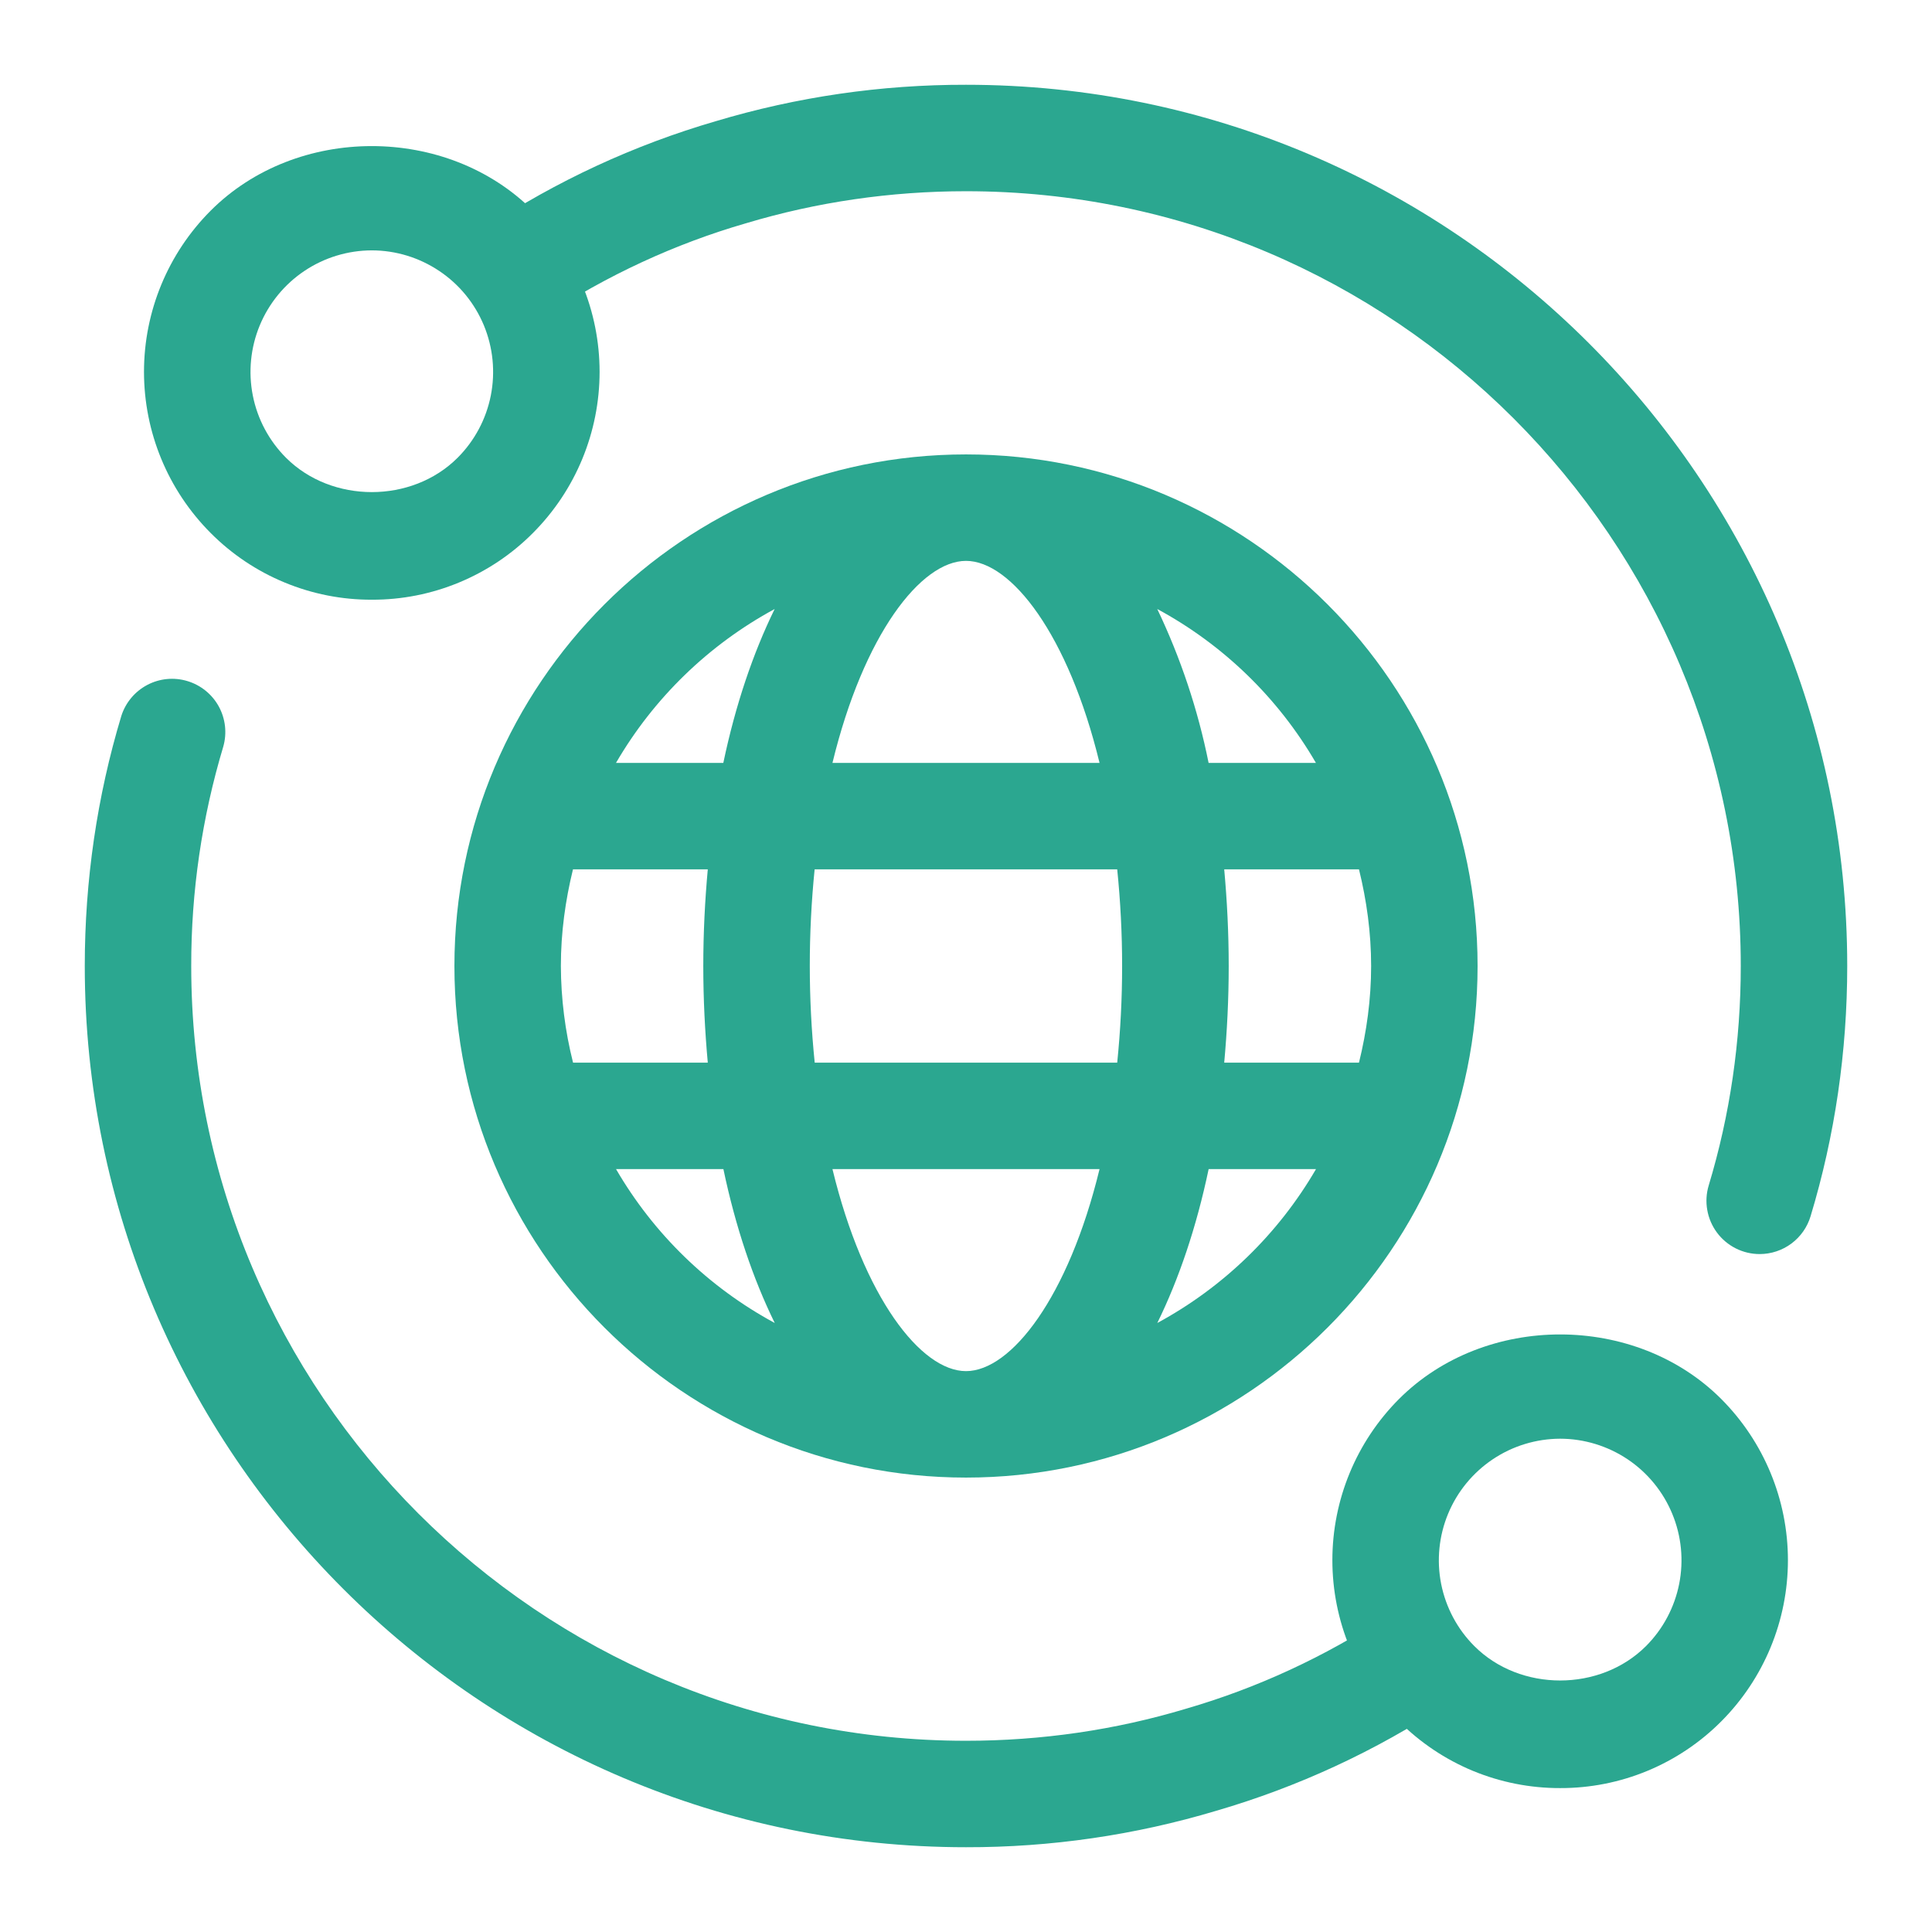 <svg width="49" height="49" viewBox="0 0 49 49" fill="none" xmlns="http://www.w3.org/2000/svg">
<path d="M24.5 46.85C12.176 46.85 2.15 36.824 2.15 24.5C2.15 22.332 2.462 20.197 3.078 18.155C3.186 17.818 3.422 17.536 3.736 17.371C4.049 17.206 4.415 17.171 4.754 17.274C5.093 17.376 5.379 17.608 5.549 17.918C5.719 18.229 5.76 18.594 5.663 18.935C5.121 20.74 4.847 22.615 4.85 24.5C4.85 35.334 13.664 44.15 24.5 44.15C26.412 44.15 28.29 43.876 30.081 43.337C31.887 42.813 33.606 42.017 35.204 40.967C35.503 40.781 35.863 40.718 36.208 40.794C36.552 40.87 36.853 41.077 37.046 41.371C37.24 41.666 37.31 42.025 37.243 42.371C37.176 42.717 36.976 43.023 36.686 43.223C34.886 44.412 32.917 45.323 30.846 45.926C28.787 46.543 26.649 46.854 24.5 46.85ZM44.63 31.806C44.419 31.806 44.211 31.757 44.023 31.662C43.835 31.567 43.671 31.43 43.546 31.261C43.42 31.091 43.336 30.895 43.3 30.688C43.263 30.48 43.276 30.267 43.337 30.065C43.877 28.277 44.15 26.405 44.15 24.5C44.15 13.665 35.336 4.85 24.5 4.85C22.587 4.85 20.709 5.125 18.918 5.663C17.112 6.186 15.393 6.983 13.796 8.033C13.497 8.207 13.143 8.261 12.806 8.182C12.469 8.102 12.175 7.897 11.985 7.608C11.795 7.319 11.723 6.967 11.784 6.627C11.845 6.286 12.035 5.982 12.314 5.777C14.114 4.588 16.082 3.677 18.153 3.074C20.212 2.457 22.351 2.146 24.5 2.15C36.824 2.15 46.85 12.176 46.85 24.5C46.85 26.668 46.538 28.803 45.921 30.845C45.838 31.123 45.667 31.366 45.435 31.539C45.202 31.712 44.92 31.806 44.63 31.806Z" fill="#2ba790"/>
<path d="M24.5 11.525C17.345 11.525 11.525 17.345 11.525 24.5C11.525 31.655 17.346 37.475 24.5 37.475C31.653 37.475 37.475 31.655 37.475 24.5C37.475 17.345 31.655 11.525 24.5 11.525ZM24.5 34.775C23.357 34.775 21.903 32.906 21.113 29.651H27.887C27.096 32.906 25.643 34.775 24.5 34.775ZM20.663 26.951C20.497 25.321 20.497 23.679 20.661 22.049H28.335C28.501 23.679 28.501 25.321 28.335 26.951H20.663ZM14.225 24.5C14.225 23.654 14.339 22.837 14.532 22.049H17.951C17.879 22.84 17.837 23.657 17.837 24.5C17.837 25.343 17.879 26.16 17.951 26.951H14.534C14.332 26.15 14.228 25.326 14.225 24.5ZM24.5 14.225C25.643 14.225 27.096 16.094 27.887 19.349H21.113C21.903 16.094 23.357 14.225 24.5 14.225ZM31.049 22.049H34.467C34.661 22.837 34.775 23.654 34.775 24.5C34.775 25.346 34.661 26.163 34.467 26.951H31.049C31.121 26.16 31.163 25.343 31.163 24.5C31.163 23.657 31.121 22.84 31.049 22.049ZM33.375 19.349H30.653C30.382 17.999 29.944 16.688 29.351 15.446C31.026 16.351 32.419 17.702 33.375 19.349ZM19.647 15.446C19.1 16.564 18.654 17.876 18.345 19.349H15.623C16.58 17.703 17.973 16.352 19.647 15.446ZM15.624 29.651H18.347C18.656 31.124 19.101 32.437 19.649 33.554C17.973 32.649 16.581 31.298 15.624 29.651ZM29.352 33.554C29.9 32.437 30.345 31.124 30.654 29.651H33.377C32.42 31.297 31.027 32.648 29.352 33.554Z" fill="#2ba790"/>
<path d="M9.431 15.21C8.671 15.213 7.919 15.064 7.217 14.773C6.515 14.483 5.878 14.056 5.342 13.517C4.26 12.432 3.652 10.963 3.652 9.43C3.652 7.898 4.26 6.428 5.342 5.344C7.521 3.16 11.333 3.158 13.517 5.344C14.599 6.428 15.207 7.898 15.207 9.43C15.207 10.963 14.599 12.432 13.517 13.517C12.982 14.056 12.345 14.482 11.643 14.773C10.942 15.064 10.19 15.213 9.431 15.21ZM9.431 6.35C8.822 6.351 8.227 6.532 7.721 6.871C7.215 7.21 6.821 7.691 6.588 8.253C6.355 8.816 6.294 9.435 6.412 10.032C6.53 10.629 6.823 11.178 7.253 11.609C8.414 12.77 10.443 12.773 11.607 11.609C12.037 11.178 12.33 10.629 12.448 10.032C12.566 9.435 12.505 8.816 12.273 8.254C12.04 7.691 11.646 7.21 11.14 6.872C10.634 6.533 10.04 6.351 9.431 6.35ZM39.569 45.35C38.809 45.352 38.057 45.203 37.355 44.913C36.654 44.622 36.017 44.195 35.481 43.657C34.399 42.572 33.792 41.102 33.792 39.57C33.792 38.038 34.399 36.568 35.481 35.483C37.665 33.297 41.477 33.3 43.656 35.483C44.738 36.568 45.346 38.038 45.346 39.57C45.346 41.102 44.738 42.572 43.656 43.657C43.121 44.195 42.484 44.622 41.782 44.913C41.081 45.204 40.328 45.352 39.569 45.35ZM39.569 36.489C38.96 36.491 38.365 36.672 37.86 37.011C37.354 37.35 36.96 37.831 36.727 38.393C36.494 38.956 36.433 39.575 36.551 40.172C36.67 40.769 36.962 41.318 37.392 41.748C38.555 42.913 40.584 42.911 41.747 41.748C42.177 41.317 42.469 40.769 42.588 40.171C42.706 39.574 42.645 38.955 42.412 38.393C42.179 37.83 41.785 37.349 41.279 37.01C40.773 36.672 40.178 36.49 39.569 36.489Z" fill="#2ba790"/>
</svg>
